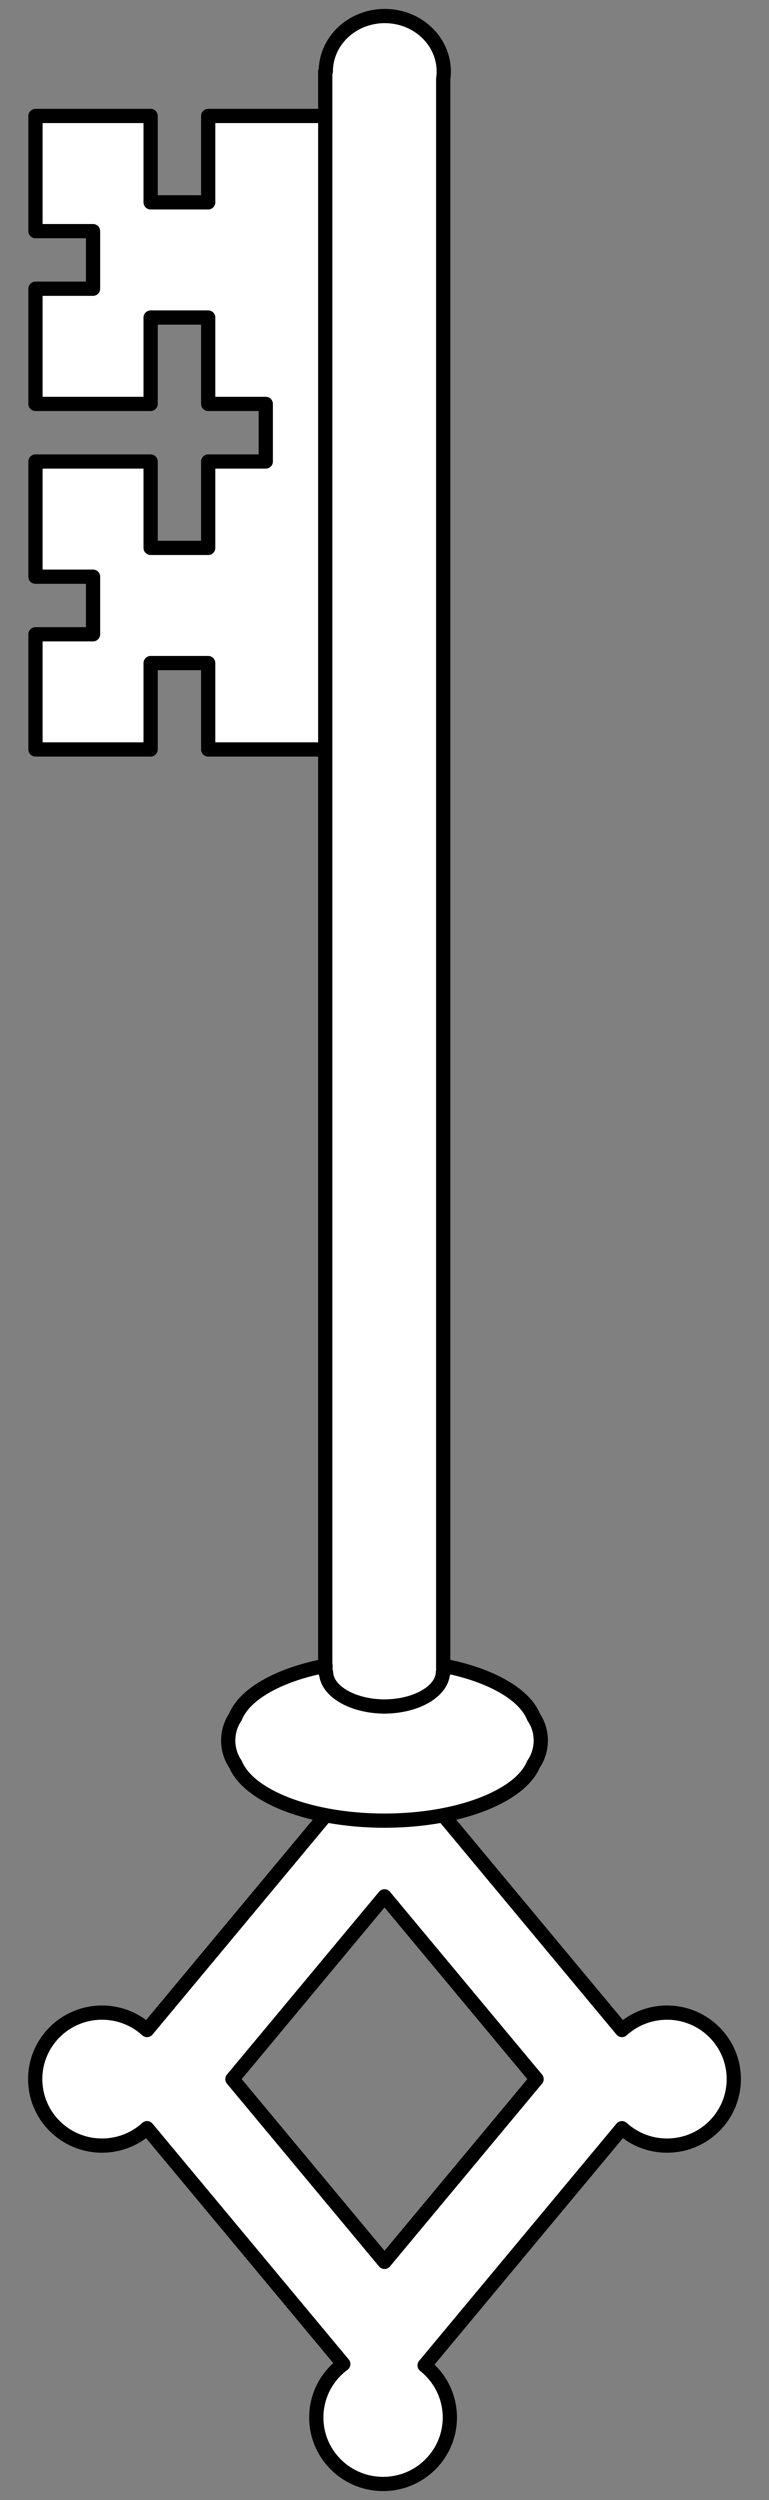 <?xml version="1.0" encoding="UTF-8" standalone="no"?>
<!DOCTYPE svg PUBLIC "-//W3C//DTD SVG 1.1//EN" "http://www.w3.org/Graphics/SVG/1.1/DTD/svg11.dtd">
<svg version="1.1" xmlns:xl="http://www.w3.org/1999/xlink" xmlns="http://www.w3.org/2000/svg" xmlns:dc="http://purl.org/dc/elements/1.1/" viewBox="58.5 63 108 351" width="108" height="351">
  <rect x="58.5" y="63" width="108" height="351" fill="#808080" stroke="none"/>
  <defs>
    <clipPath id="artboard_clip_path">
      <path d="M 58.5 63 L 166.5 63 L 166.5 414 L 58.5 414 Z"/>
    </clipPath>
  </defs>
  <g id="Key_(11)" stroke-dasharray="none" stroke="none" fill="none" stroke-opacity="1" fill-opacity="1">
    <title>Key (11)</title>
    <g id="Key_(11)_Art" clip-path="url(#artboard_clip_path)">
      <title>Art</title>
      <g id="Group_766">
        <g id="Graphic_770">
          <path d="M 71.568 95.452 L 71.568 103.538 L 63.483 103.538 L 63.483 119.71 L 79.654 119.71 L 79.654 107.581 L 87.74 107.581 L 87.74 119.71 L 95.826 119.71 L 95.826 127.795 L 87.74 127.795 L 87.74 139.924 L 79.654 139.924 L 79.654 127.795 L 63.483 127.795 L 63.483 143.967 L 71.568 143.967 L 71.568 152.053 L 63.483 152.053 L 63.483 168.224 L 79.654 168.224 L 79.654 156.095 L 87.74 156.095 L 87.74 168.224 L 95.826 168.224 L 106.193 168.224 L 106.193 79.281 L 95.826 79.281 L 87.74 79.281 L 87.74 91.41 L 79.654 91.41 L 79.654 79.281 L 63.483 79.281 L 63.483 95.452 Z" fill="#FFFFFF"/>
          <path d="M 71.568 95.452 L 71.568 103.538 L 63.483 103.538 L 63.483 119.71 L 79.654 119.71 L 79.654 107.581 L 87.74 107.581 L 87.74 119.71 L 95.826 119.71 L 95.826 127.795 L 87.74 127.795 L 87.74 139.924 L 79.654 139.924 L 79.654 127.795 L 63.483 127.795 L 63.483 143.967 L 71.568 143.967 L 71.568 152.053 L 63.483 152.053 L 63.483 168.224 L 79.654 168.224 L 79.654 156.095 L 87.74 156.095 L 87.74 168.224 L 95.826 168.224 L 106.193 168.224 L 106.193 79.281 L 95.826 79.281 L 87.74 79.281 L 87.74 91.41 L 79.654 91.41 L 79.654 79.281 L 63.483 79.281 L 63.483 95.452 Z" stroke="black" stroke-linecap="round" stroke-linejoin="round" stroke-width="2"/>
        </g>
        <g id="Graphic_769">
          <path d="M 112.5 329.247 L 133.858 354.907 L 112.5 380.567 L 91.142 354.907 Z M 79.152 348.015 C 75.471 344.661 69.754 344.758 66.191 348.305 C 62.528 351.951 62.528 357.863 66.191 361.509 C 69.754 365.056 75.471 365.152 79.152 361.798 L 106.713 394.912 C 106.348 395.182 105.998 395.482 105.667 395.812 C 102.004 399.458 102.004 405.369 105.667 409.015 C 109.33 412.662 115.269 412.662 118.932 409.015 C 122.595 405.369 122.595 399.458 118.932 395.812 C 118.675 395.556 118.408 395.319 118.131 395.099 L 145.848 361.798 C 149.529 365.152 155.246 365.056 158.809 361.509 C 162.472 357.863 162.472 351.951 158.809 348.305 C 155.246 344.758 149.529 344.661 145.848 348.015 L 112.5 307.95 Z" fill="#FFFFFF"/>
          <path d="M 112.5 329.247 L 133.858 354.907 L 112.5 380.567 L 91.142 354.907 Z M 79.152 348.015 C 75.471 344.661 69.754 344.758 66.191 348.305 C 62.528 351.951 62.528 357.863 66.191 361.509 C 69.754 365.056 75.471 365.152 79.152 361.798 L 106.713 394.912 C 106.348 395.182 105.998 395.482 105.667 395.812 C 102.004 399.458 102.004 405.369 105.667 409.015 C 109.33 412.662 115.269 412.662 118.932 409.015 C 122.595 405.369 122.595 399.458 118.932 395.812 C 118.675 395.556 118.408 395.319 118.131 395.099 L 145.848 361.798 C 149.529 365.152 155.246 365.056 158.809 361.509 C 162.472 357.863 162.472 351.951 158.809 348.305 C 155.246 344.758 149.529 344.661 145.848 348.015 L 112.5 307.95 Z" stroke="black" stroke-linecap="round" stroke-linejoin="round" stroke-width="2"/>
        </g>
        <g id="Graphic_768">
          <path d="M 104.255 73.046 L 104.178 73.046 L 104.178 314.722 L 120.745 314.722 L 120.745 74.108 C 121.084 71.776 120.301 69.327 118.396 67.533 C 115.161 64.489 109.916 64.489 106.681 67.533 C 105.064 69.056 104.255 71.051 104.255 73.046 Z" fill="#FFFFFF"/>
          <path d="M 104.255 73.046 L 104.178 73.046 L 104.178 314.722 L 120.745 314.722 L 120.745 74.108 C 121.084 71.776 120.301 69.327 118.396 67.533 C 115.161 64.489 109.916 64.489 106.681 67.533 C 105.064 69.056 104.255 71.051 104.255 73.046 Z" stroke="black" stroke-linecap="round" stroke-linejoin="round" stroke-width="2"/>
        </g>
        <g id="Graphic_767">
          <path d="M 91.569 310.685 C 92.334 312.546 94.291 314.325 97.439 315.766 C 105.757 319.571 119.243 319.571 127.561 315.766 C 130.709 314.325 132.666 312.546 133.431 310.685 C 134.782 308.722 134.788 306.05 133.45 304.08 C 132.699 302.202 130.736 300.405 127.561 298.952 C 125.554 298.034 123.246 297.338 120.783 296.863 L 120.783 297.058 C 120.783 297.058 120.783 297.058 120.783 297.058 L 120.783 297.831 L 120.704 297.831 C 120.659 299.041 119.851 300.244 118.28 301.168 C 116.684 302.106 114.6 302.582 112.508 302.595 C 112.503 302.595 112.497 302.595 112.492 302.595 C 110.4 302.582 108.316 302.106 106.72 301.168 C 105.149 300.244 104.341 299.041 104.296 297.831 L 104.217 297.831 L 104.217 297.058 L 104.217 296.863 C 101.754 297.338 99.446 298.034 97.439 298.952 C 94.264 300.405 92.301 302.202 91.55 304.08 C 90.212 306.05 90.218 308.722 91.569 310.685 Z" fill="#FFFFFF"/>
          <path d="M 91.569 310.685 C 92.334 312.546 94.291 314.325 97.439 315.766 C 105.757 319.571 119.243 319.571 127.561 315.766 C 130.709 314.325 132.666 312.546 133.431 310.685 C 134.782 308.722 134.788 306.05 133.45 304.08 C 132.699 302.202 130.736 300.405 127.561 298.952 C 125.554 298.034 123.246 297.338 120.783 296.863 L 120.783 297.058 C 120.783 297.058 120.783 297.058 120.783 297.058 L 120.783 297.831 L 120.704 297.831 C 120.659 299.041 119.851 300.244 118.28 301.168 C 116.684 302.106 114.6 302.582 112.508 302.595 C 112.503 302.595 112.497 302.595 112.492 302.595 C 110.4 302.582 108.316 302.106 106.72 301.168 C 105.149 300.244 104.341 299.041 104.296 297.831 L 104.217 297.831 L 104.217 297.058 L 104.217 296.863 C 101.754 297.338 99.446 298.034 97.439 298.952 C 94.264 300.405 92.301 302.202 91.55 304.08 C 90.212 306.05 90.218 308.722 91.569 310.685 Z" stroke="black" stroke-linecap="round" stroke-linejoin="round" stroke-width="2"/>
        </g>
      </g>
    </g>
  </g>
</svg>

